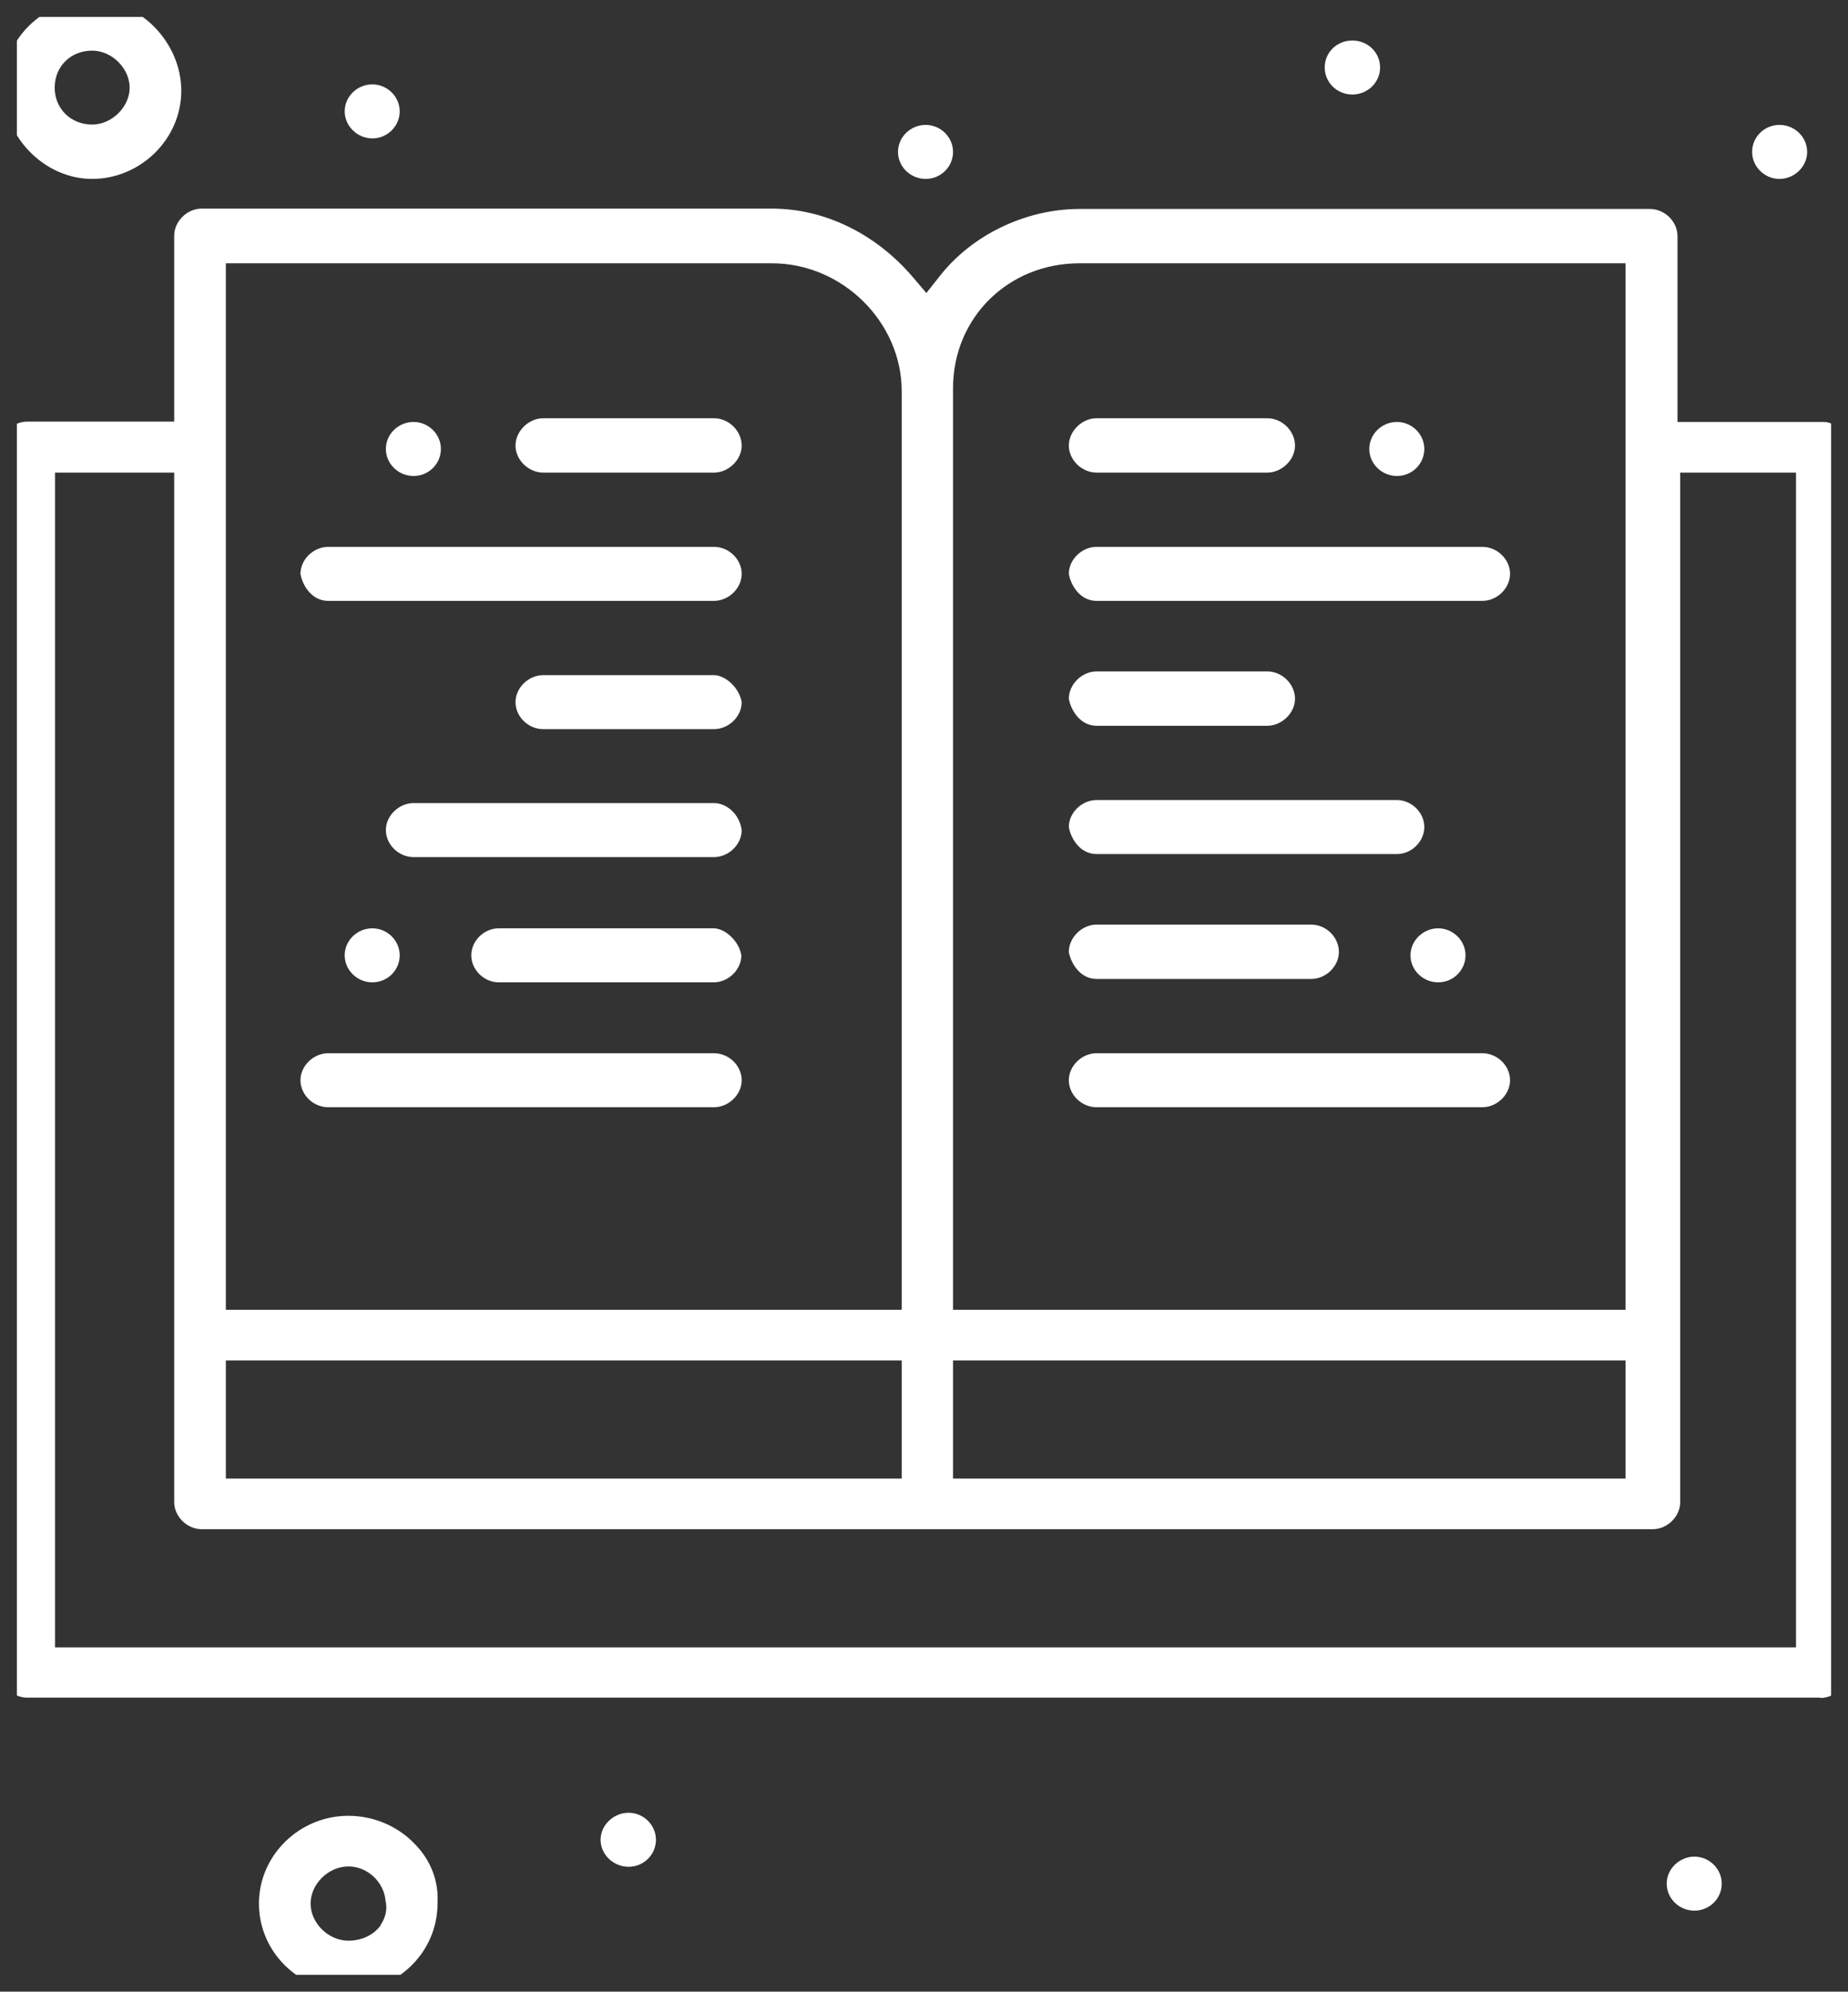 <?xml version="1.0" encoding="UTF-8"?> <svg xmlns="http://www.w3.org/2000/svg" xmlns:xlink="http://www.w3.org/1999/xlink" width="54.74" height="59" viewBox="0 0 54.74 59" fill="none"><rect x="0" y="0" width="54.74" height="59" fill="#333333" stroke="none"/><desc> Created with Pixso. </desc><defs><clipPath id="clip848_831"><rect id="icon-advantages-2" rx="0" width="53.74" height="58" transform="translate(0.5 0.5)" fill="white" fill-opacity="0"></rect></clipPath></defs><rect id="icon-advantages-2" rx="0" width="53.74" height="58" transform="translate(0.5 0.5)" fill="#FFFFFF" fill-opacity="0"></rect><g clip-path="url(#clip848_831)"><path id="Vector" d="M51 55.8C51 55.36 50.63 55 50.19 55C49.75 55 49.37 55.36 49.37 55.8C49.37 56.24 49.74 56.6 50.19 56.6C50.64 56.6 51 56.24 51 55.8Z" fill="#FFFFFF" fill-opacity="1" fill-rule="nonzero"></path><path id="Vector" d="M52.71 3.7C52.26 3.7 51.9 4.06 51.9 4.5C51.9 4.94 52.27 5.3 52.71 5.3C53.15 5.3 53.53 4.94 53.53 4.5C53.53 4.06 53.16 3.7 52.71 3.7Z" fill="#FFFFFF" fill-opacity="1" fill-rule="nonzero"></path><path id="Vector" d="M40.88 2C40.88 2.44 40.51 2.8 40.06 2.8C39.6 2.8 39.24 2.44 39.24 2C39.24 1.55 39.6 1.2 40.06 1.2C40.51 1.2 40.88 1.55 40.88 2Z" fill="#FFFFFF" fill-opacity="1" fill-rule="evenodd"></path><path id="Vector" d="M27.42 3.7C26.97 3.7 26.6 4.06 26.6 4.5C26.6 4.94 26.97 5.3 27.42 5.3C27.87 5.3 28.23 4.94 28.23 4.5C28.23 4.06 27.86 3.7 27.42 3.7Z" fill="#FFFFFF" fill-opacity="1" fill-rule="nonzero"></path><path id="Vector" d="M11.03 2.5C10.58 2.5 10.21 2.86 10.21 3.3C10.21 3.73 10.58 4.1 11.03 4.1C11.48 4.1 11.84 3.73 11.84 3.3C11.84 2.86 11.47 2.5 11.03 2.5Z" fill="#FFFFFF" fill-opacity="1" fill-rule="nonzero"></path><path id="Vector" d="M19.43 54.5C19.43 54.06 19.06 53.7 18.62 53.7C18.18 53.7 17.79 54.06 17.79 54.5C17.79 54.94 18.17 55.3 18.62 55.3C19.07 55.3 19.43 54.94 19.43 54.5Z" fill="#FFFFFF" fill-opacity="1" fill-rule="nonzero"></path><path id="Vector" d="M10.32 53.79C8.87 53.79 7.67 54.96 7.67 56.39C7.67 57.82 8.85 58.99 10.32 58.99C11.78 58.99 12.96 57.82 12.96 56.39C13 55.74 12.77 55.13 12.31 54.65C11.8 54.1 11.07 53.79 10.32 53.79ZM11.28 57.03C11.07 57.32 10.72 57.49 10.32 57.49C9.73 57.49 9.2 56.97 9.2 56.39C9.2 55.81 9.73 55.29 10.32 55.29C10.9 55.29 11.38 55.77 11.42 56.31C11.48 56.56 11.42 56.81 11.27 57.03L11.28 57.03Z" fill="#FFFFFF" fill-opacity="1" fill-rule="nonzero"></path><path id="Vector" d="M2.73 0C1.27 0 0.09 1.16 0.09 2.6C0.09 4.03 1.3 5.3 2.73 5.3C4.16 5.3 5.37 4.12 5.37 2.69C5.37 1.27 4.16 0 2.73 0ZM2.73 3.69C2.1 3.69 1.62 3.22 1.62 2.6C1.62 1.96 2.1 1.5 2.73 1.5C3.31 1.5 3.84 2.02 3.84 2.6C3.84 3.17 3.31 3.69 2.73 3.69Z" fill="#FFFFFF" fill-opacity="1" fill-rule="nonzero"></path><path id="Vector" d="M43.41 28.3C43.41 27.86 43.04 27.5 42.6 27.5C42.16 27.5 41.78 27.86 41.78 28.3C41.78 28.74 42.15 29.1 42.6 29.1C43.05 29.1 43.41 28.74 43.41 28.3Z" fill="#FFFFFF" fill-opacity="1" fill-rule="nonzero"></path><path id="Vector" d="M41.38 12.5C40.93 12.5 40.56 12.86 40.56 13.3C40.56 13.74 40.93 14.1 41.38 14.1C41.83 14.1 42.19 13.74 42.19 13.3C42.19 12.86 41.82 12.5 41.38 12.5Z" fill="#FFFFFF" fill-opacity="1" fill-rule="nonzero"></path><path id="Vector" d="M37.54 14C37.97 14 38.36 13.62 38.36 13.2C38.36 12.77 37.98 12.39 37.54 12.39L32.48 12.39C32.05 12.39 31.66 12.77 31.66 13.2C31.66 13.62 32.04 14 32.48 14L37.54 14Z" fill="#FFFFFF" fill-opacity="1" fill-rule="nonzero"></path><path id="Vector" d="M43.91 16.2L32.48 16.2C32.05 16.2 31.66 16.57 31.66 17C31.72 17.35 32 17.8 32.48 17.8L43.91 17.8C44.34 17.8 44.73 17.43 44.73 17C44.73 16.57 44.35 16.2 43.91 16.2Z" fill="#FFFFFF" fill-opacity="1" fill-rule="nonzero"></path><path id="Vector" d="M37.54 21.5C37.97 21.5 38.36 21.12 38.36 20.7C38.36 20.27 37.98 19.89 37.54 19.89L32.48 19.89C32.05 19.89 31.66 20.27 31.66 20.7C31.72 21.04 32 21.5 32.48 21.5L37.54 21.5Z" fill="#FFFFFF" fill-opacity="1" fill-rule="nonzero"></path><path id="Vector" d="M41.38 23.7L32.48 23.7C32.05 23.7 31.66 24.07 31.66 24.5C31.72 24.85 32 25.3 32.48 25.3L41.38 25.3C41.81 25.3 42.19 24.93 42.19 24.5C42.19 24.07 41.81 23.7 41.38 23.7Z" fill="#FFFFFF" fill-opacity="1" fill-rule="nonzero"></path><path id="Vector" d="M38.84 27.39L32.48 27.39C32.05 27.39 31.66 27.77 31.66 28.2C31.72 28.54 32 29 32.48 29L38.84 29C39.28 29 39.66 28.62 39.66 28.2C39.66 27.77 39.29 27.39 38.84 27.39Z" fill="#FFFFFF" fill-opacity="1" fill-rule="nonzero"></path><path id="Vector" d="M43.91 31.2L32.48 31.2C32.05 31.2 31.66 31.57 31.66 32C31.66 32.43 32.04 32.8 32.48 32.8L43.91 32.8C44.34 32.8 44.73 32.43 44.73 32C44.73 31.57 44.35 31.2 43.91 31.2Z" fill="#FFFFFF" fill-opacity="1" fill-rule="nonzero"></path><path id="Vector" d="M11.03 27.5C10.58 27.5 10.21 27.86 10.21 28.3C10.21 28.74 10.58 29.1 11.03 29.1C11.48 29.1 11.84 28.74 11.84 28.3C11.84 27.86 11.47 27.5 11.03 27.5Z" fill="#FFFFFF" fill-opacity="1" fill-rule="nonzero"></path><path id="Vector" d="M12.25 12.5C11.8 12.5 11.43 12.86 11.43 13.3C11.43 13.74 11.8 14.1 12.25 14.1C12.7 14.1 13.06 13.74 13.06 13.3C13.06 12.86 12.69 12.5 12.25 12.5Z" fill="#FFFFFF" fill-opacity="1" fill-rule="nonzero"></path><path id="Vector" d="M21.15 12.39L16.09 12.39C15.66 12.39 15.27 12.77 15.27 13.2C15.27 13.62 15.65 14 16.09 14L21.15 14C21.58 14 21.97 13.62 21.97 13.2C21.97 12.77 21.59 12.39 21.15 12.39Z" fill="#FFFFFF" fill-opacity="1" fill-rule="nonzero"></path><path id="Vector" d="M9.72 17.8L21.15 17.8C21.58 17.8 21.97 17.43 21.97 17C21.97 16.57 21.59 16.2 21.15 16.2L9.72 16.2C9.29 16.2 8.9 16.57 8.9 17C8.96 17.35 9.24 17.8 9.72 17.8Z" fill="#FFFFFF" fill-opacity="1" fill-rule="nonzero"></path><path id="Vector" d="M21.15 21.6C21.58 21.6 21.97 21.23 21.97 20.8C21.9 20.37 21.48 20 21.15 20L16.09 20C15.66 20 15.27 20.37 15.27 20.8C15.27 21.23 15.65 21.6 16.09 21.6L21.15 21.6Z" fill="#FFFFFF" fill-opacity="1" fill-rule="nonzero"></path><path id="Vector" d="M12.25 25.39L21.15 25.39C21.58 25.39 21.97 25.02 21.97 24.59C21.9 24.09 21.5 23.79 21.15 23.79L12.25 23.79C11.82 23.79 11.43 24.16 11.43 24.59C11.43 25.02 11.81 25.39 12.25 25.39Z" fill="#FFFFFF" fill-opacity="1" fill-rule="nonzero"></path><path id="Vector" d="M14.77 29.1L21.14 29.1C21.57 29.1 21.96 28.73 21.96 28.3C21.89 27.87 21.47 27.5 21.14 27.5L14.77 27.5C14.34 27.5 13.96 27.87 13.96 28.3C13.96 28.73 14.34 29.1 14.77 29.1Z" fill="#FFFFFF" fill-opacity="1" fill-rule="nonzero"></path><path id="Vector" d="M9.72 32.8L21.15 32.8C21.58 32.8 21.97 32.43 21.97 32C21.97 31.57 21.59 31.2 21.15 31.2L9.72 31.2C9.29 31.2 8.9 31.57 8.9 32C8.9 32.43 9.28 32.8 9.72 32.8Z" fill="#FFFFFF" fill-opacity="1" fill-rule="nonzero"></path><path id="Vector" d="M53.92 50.3C54.35 50.3 54.74 49.92 54.74 49.5L54.74 13.3C54.74 12.86 54.35 12.5 54.03 12.5L49.69 12.5L49.69 7C49.69 6.56 49.31 6.19 48.87 6.19L31.98 6.19C30.38 6.19 28.78 6.96 27.82 8.2L27.44 8.68L27.04 8.21C25.94 6.92 24.42 6.18 22.87 6.18L5.97 6.18C5.54 6.18 5.16 6.56 5.16 6.98L5.16 12.49L0.8 12.49C0.38 12.49 0 12.85 0 13.29L0 49.49C0 49.91 0.38 50.29 0.8 50.29L53.92 50.29L53.92 50.3ZM28.23 11.5C28.23 9.41 29.87 7.8 31.97 7.8L48.15 7.8L48.15 38.8L28.23 38.8L28.23 11.5ZM28.23 40.3L48.15 40.3L48.15 43.8L28.23 43.8L28.23 40.3ZM6.69 7.8L22.87 7.8C24.95 7.8 26.71 9.54 26.71 11.59L26.71 38.8L6.69 38.8L6.69 7.8ZM6.69 40.3L26.71 40.3L26.71 43.8L6.69 43.8L6.69 40.3ZM1.63 14L5.16 14L5.16 44.5C5.16 44.92 5.54 45.3 5.97 45.3L48.96 45.3C49.39 45.3 49.77 44.92 49.77 44.5L49.77 14L53.2 14L53.2 48.8L1.63 48.8L1.63 14Z" fill="#FFFFFF" fill-opacity="1" fill-rule="nonzero"></path></g></svg> 